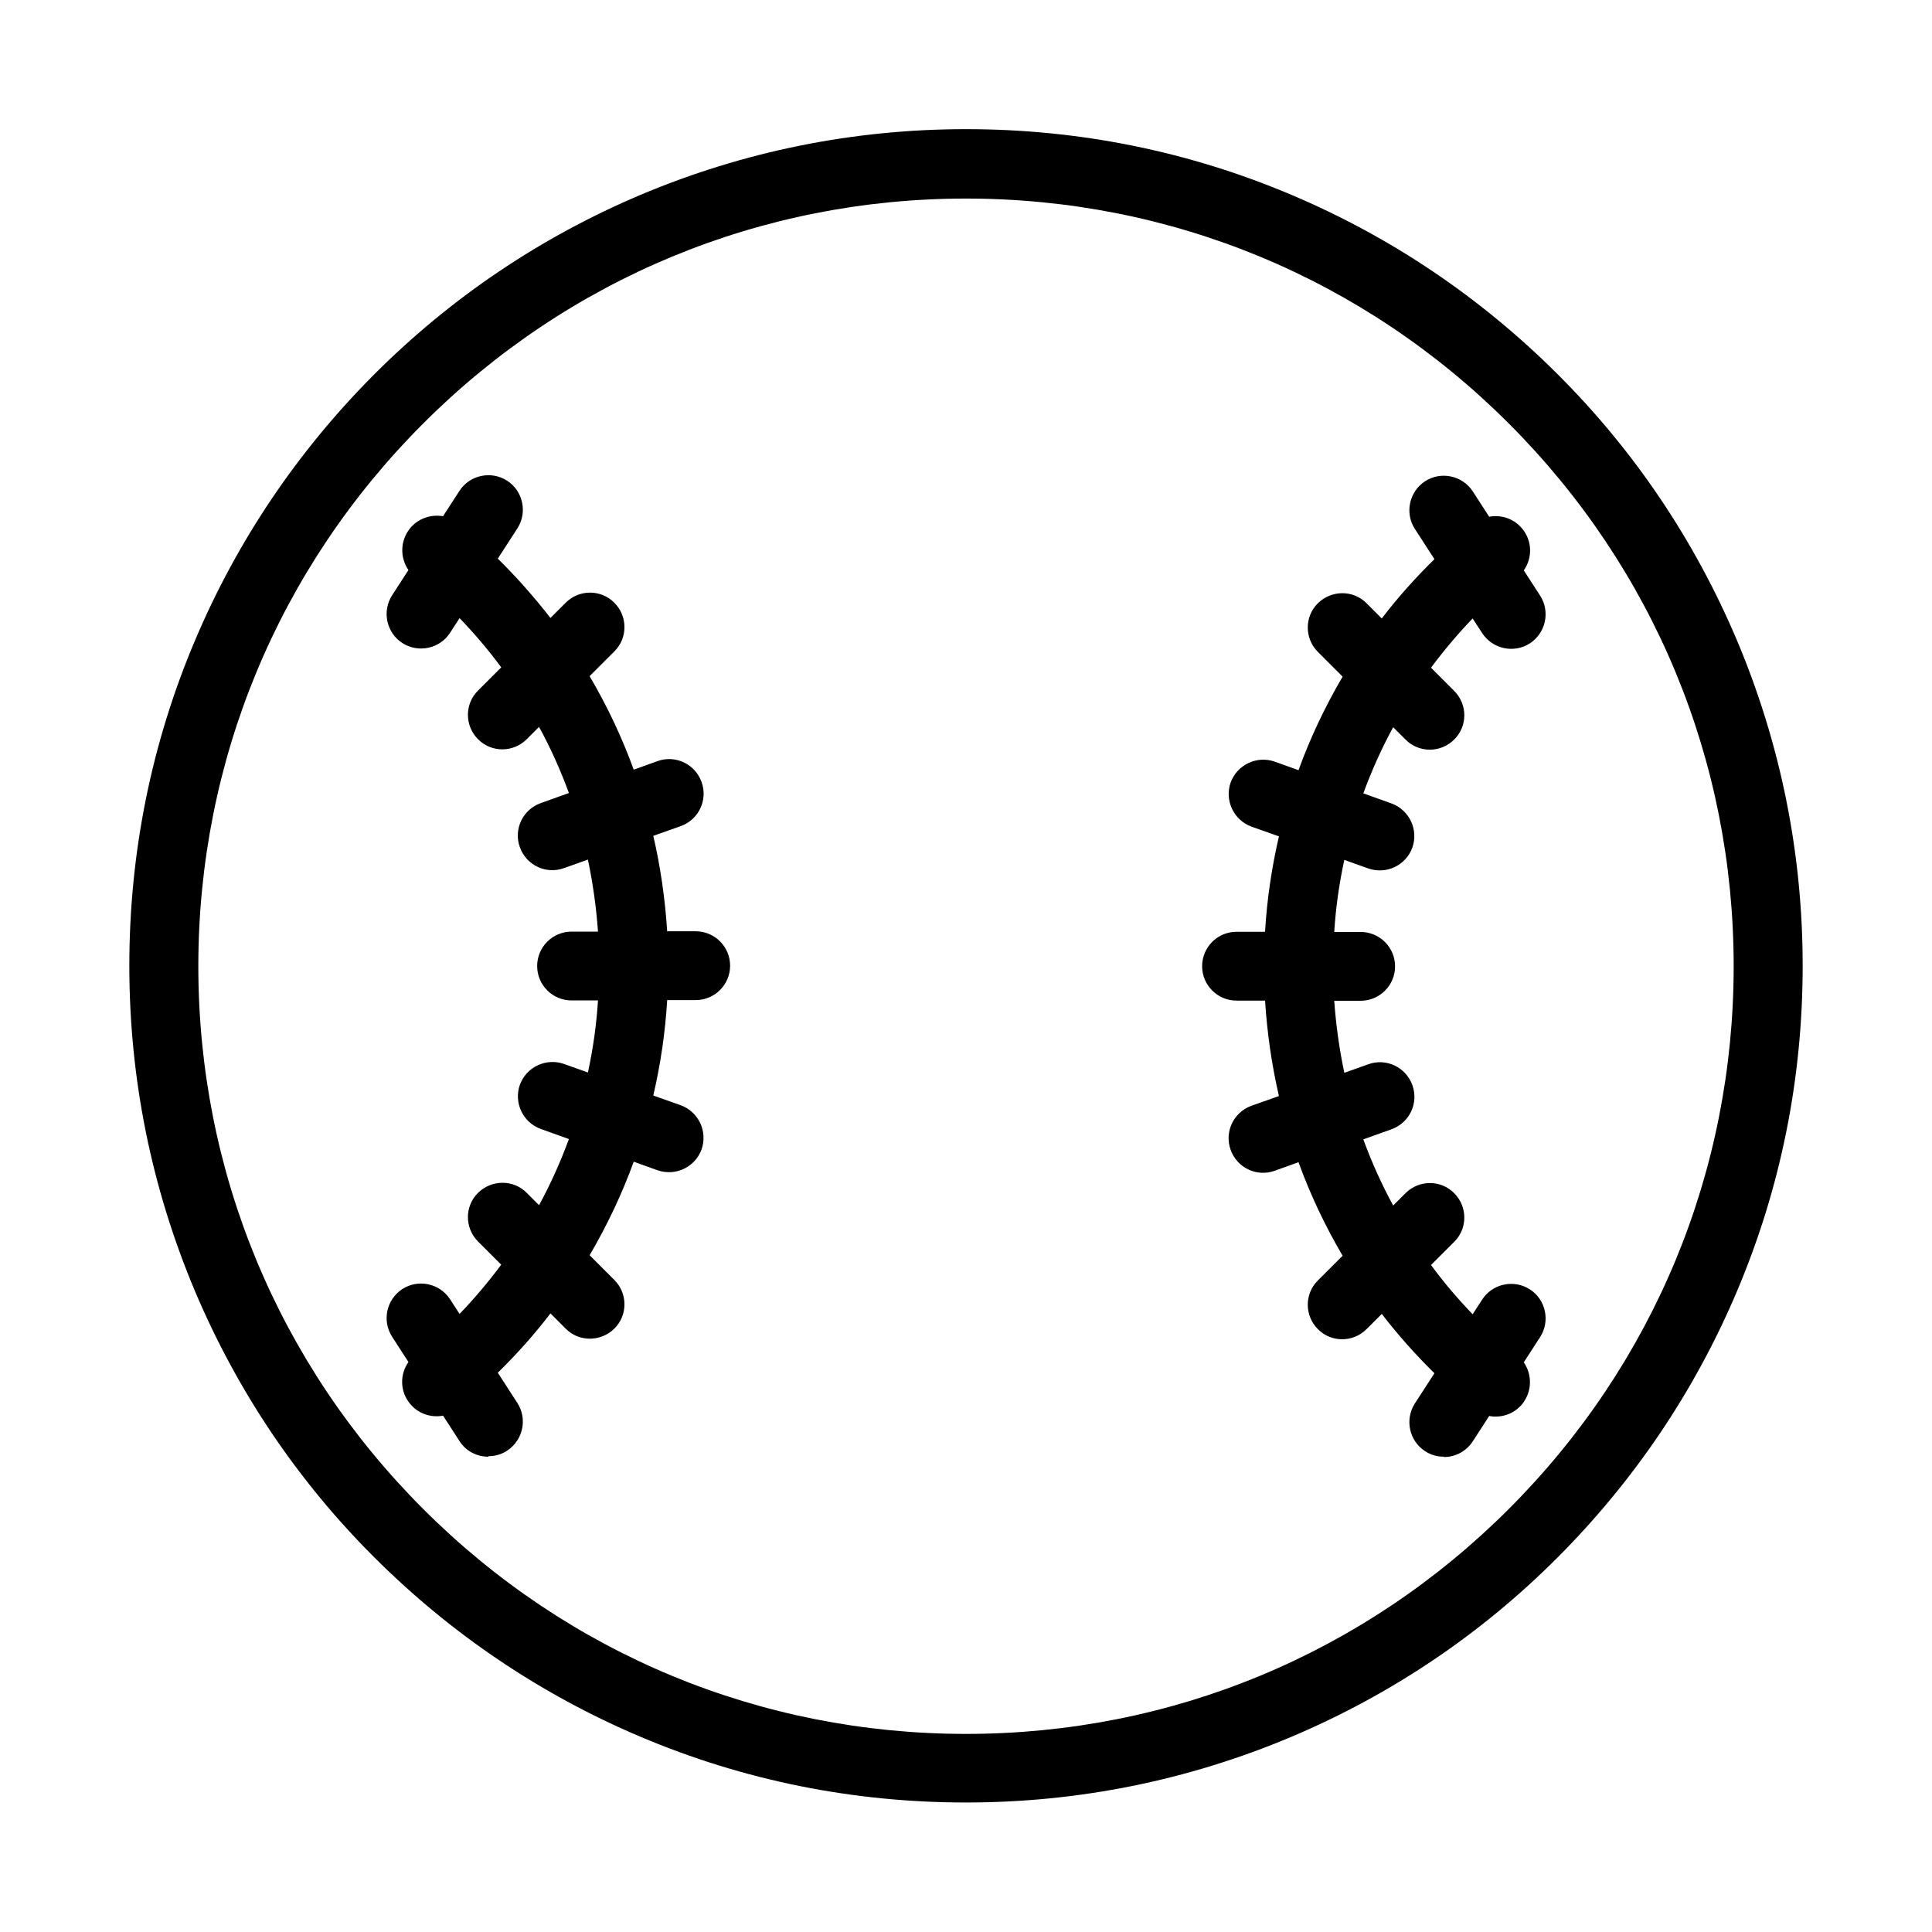 <?xml version="1.0" encoding="UTF-8"?>
<!-- Uploaded to: ICON Repo, www.svgrepo.com, Generator: ICON Repo Mixer Tools -->
<svg fill="#000000" width="800px" height="800px" version="1.1" viewBox="144 144 512 512" xmlns="http://www.w3.org/2000/svg">
 <path d="m400 621.68c-29.926 0-58.945-5.844-86.301-17.434-26.398-11.184-50.078-27.156-70.484-47.508-20.402-20.355-36.324-44.082-47.508-70.484-11.539-27.355-17.434-56.375-17.434-86.301s5.844-58.945 17.434-86.301c11.184-26.398 27.156-50.078 47.508-70.484 20.355-20.355 44.082-36.324 70.484-47.508 27.355-11.539 56.375-17.434 86.301-17.434s58.945 5.844 86.301 17.434c26.398 11.184 50.078 27.156 70.484 47.508 20.402 20.355 36.324 44.082 47.508 70.484 11.539 27.355 17.434 56.375 17.434 86.301s-5.844 58.945-17.434 86.301c-11.184 26.398-27.156 50.078-47.508 70.484-20.355 20.402-44.082 36.324-70.484 47.508-27.355 11.539-56.375 17.434-86.301 17.434zm0-425.06c-54.312 0-105.4 21.16-143.84 59.602-38.441 38.441-59.602 89.477-59.602 143.84s21.16 105.4 59.602 143.84c38.441 38.441 89.477 59.602 143.84 59.602s105.4-21.16 143.84-59.602c38.441-38.441 59.602-89.477 59.602-143.84s-21.16-105.4-59.602-143.84c-38.441-38.441-89.477-59.602-143.84-59.602zm126.61 333.42c-1.715 0-3.426-0.453-4.938-1.461-4.231-2.719-5.441-8.414-2.719-12.645l5.188-8.012c-5.039-4.938-9.672-10.176-13.957-15.719l-4.031 4.031c-3.578 3.578-9.371 3.578-12.898 0-3.578-3.578-3.578-9.371 0-12.898l6.551-6.551c-4.637-7.91-8.566-16.172-11.688-24.789l-6.297 2.266c-4.734 1.715-9.977-0.754-11.688-5.543-1.715-4.734 0.754-9.977 5.543-11.688l7.254-2.57c-1.914-8.262-3.125-16.676-3.68-25.293h-7.559c-5.039 0-9.117-4.082-9.117-9.117 0-5.039 4.082-9.117 9.117-9.117h7.559c0.504-8.566 1.762-17.027 3.68-25.293l-7.254-2.57c-4.734-1.715-7.203-6.953-5.543-11.688 1.715-4.734 6.953-7.203 11.688-5.543l6.297 2.266c3.125-8.613 7.055-16.879 11.688-24.789l-6.551-6.551c-3.578-3.578-3.578-9.371 0-12.898 3.578-3.527 9.371-3.578 12.898 0l4.031 4.031c4.231-5.543 8.918-10.781 13.957-15.719l-5.188-8.012c-2.719-4.231-1.512-9.875 2.719-12.645 4.231-2.719 9.875-1.512 12.645 2.719l4.332 6.699c3.176-0.605 6.602 0.504 8.766 3.176 2.672 3.223 2.719 7.758 0.402 11.035l4.332 6.699c2.719 4.231 1.512 9.875-2.719 12.645-4.231 2.719-9.875 1.512-12.645-2.719l-2.519-3.879c-3.981 4.133-7.656 8.516-11.035 13.047l6.144 6.144c3.578 3.578 3.578 9.371 0 12.898-3.578 3.578-9.371 3.578-12.898 0l-3.273-3.273c-3.074 5.644-5.691 11.488-7.91 17.531l7.457 2.672c4.734 1.715 7.203 6.953 5.543 11.688-1.715 4.734-6.902 7.203-11.688 5.543l-6.348-2.266c-1.359 6.246-2.266 12.594-2.672 19.094h7.004c5.039 0 9.117 4.082 9.117 9.117 0 5.039-4.082 9.117-9.117 9.117h-7.004c0.453 6.449 1.359 12.848 2.672 19.094l6.348-2.266c4.734-1.715 9.977 0.754 11.688 5.543 1.715 4.734-0.754 9.977-5.543 11.688l-7.457 2.672c2.215 6.047 4.836 11.891 7.91 17.531l3.273-3.273c3.578-3.578 9.371-3.578 12.898 0 3.578 3.578 3.578 9.371 0 12.898l-6.144 6.144c3.375 4.586 7.055 8.918 11.035 13.047l2.519-3.879c2.719-4.231 8.414-5.441 12.645-2.719 4.231 2.719 5.441 8.414 2.719 12.645l-4.332 6.699c2.266 3.273 2.215 7.758-0.402 11.035-2.168 2.672-5.594 3.777-8.766 3.176l-4.332 6.699c-1.762 2.719-4.684 4.18-7.656 4.18zm-253.21 0c-3.023 0-5.945-1.461-7.656-4.18l-4.332-6.699c-3.176 0.605-6.602-0.504-8.766-3.176-2.672-3.223-2.719-7.758-0.402-11.035l-4.332-6.699c-2.719-4.231-1.512-9.875 2.719-12.645 4.231-2.719 9.875-1.512 12.645 2.719l2.519 3.879c3.981-4.133 7.656-8.516 11.035-13.047l-6.144-6.144c-3.578-3.578-3.578-9.371 0-12.898s9.371-3.578 12.898 0l3.273 3.273c3.074-5.644 5.691-11.488 7.91-17.531l-7.457-2.672c-4.734-1.715-7.203-6.953-5.543-11.688 1.715-4.734 6.953-7.203 11.688-5.543l6.348 2.266c1.359-6.246 2.266-12.594 2.672-19.094h-7.004c-5.039 0-9.117-4.082-9.117-9.117 0-5.039 4.082-9.117 9.117-9.117h7.004c-0.453-6.449-1.359-12.848-2.672-19.094l-6.348 2.266c-4.734 1.715-9.977-0.754-11.688-5.543-1.715-4.734 0.754-9.977 5.543-11.688l7.457-2.672c-2.215-6.047-4.836-11.891-7.91-17.531l-3.273 3.273c-3.578 3.578-9.371 3.578-12.898 0-3.578-3.578-3.578-9.371 0-12.898l6.144-6.144c-3.375-4.586-7.055-8.918-11.035-13.047l-2.519 3.879c-2.719 4.231-8.414 5.441-12.645 2.719-4.231-2.719-5.441-8.414-2.719-12.645l4.332-6.699c-2.266-3.273-2.215-7.758 0.402-11.035 2.168-2.672 5.594-3.777 8.766-3.223l4.332-6.699c2.719-4.231 8.414-5.441 12.645-2.719 4.231 2.719 5.441 8.414 2.719 12.645l-5.188 8.012c5.039 4.938 9.672 10.227 13.957 15.719l4.031-4.031c3.578-3.578 9.371-3.578 12.898 0 3.578 3.578 3.578 9.371 0 12.898l-6.551 6.551c4.637 7.91 8.566 16.172 11.688 24.789l6.297-2.266c4.734-1.715 9.977 0.754 11.688 5.543 1.715 4.734-0.754 9.977-5.543 11.688l-7.254 2.57c1.914 8.262 3.125 16.676 3.68 25.293h7.559c5.039 0 9.117 4.082 9.117 9.117 0 5.039-4.082 9.117-9.117 9.117h-7.559c-0.504 8.566-1.762 17.027-3.68 25.293l7.254 2.57c4.734 1.715 7.203 6.953 5.543 11.688-1.715 4.734-6.902 7.203-11.688 5.543l-6.297-2.266c-3.125 8.613-7.055 16.879-11.688 24.789l6.551 6.551c3.578 3.578 3.578 9.371 0 12.898s-9.371 3.578-12.898 0l-4.031-4.031c-4.231 5.543-8.918 10.781-13.957 15.719l5.188 8.012c2.719 4.231 1.512 9.875-2.719 12.645-1.512 1.008-3.223 1.461-4.938 1.461z"/>
</svg>